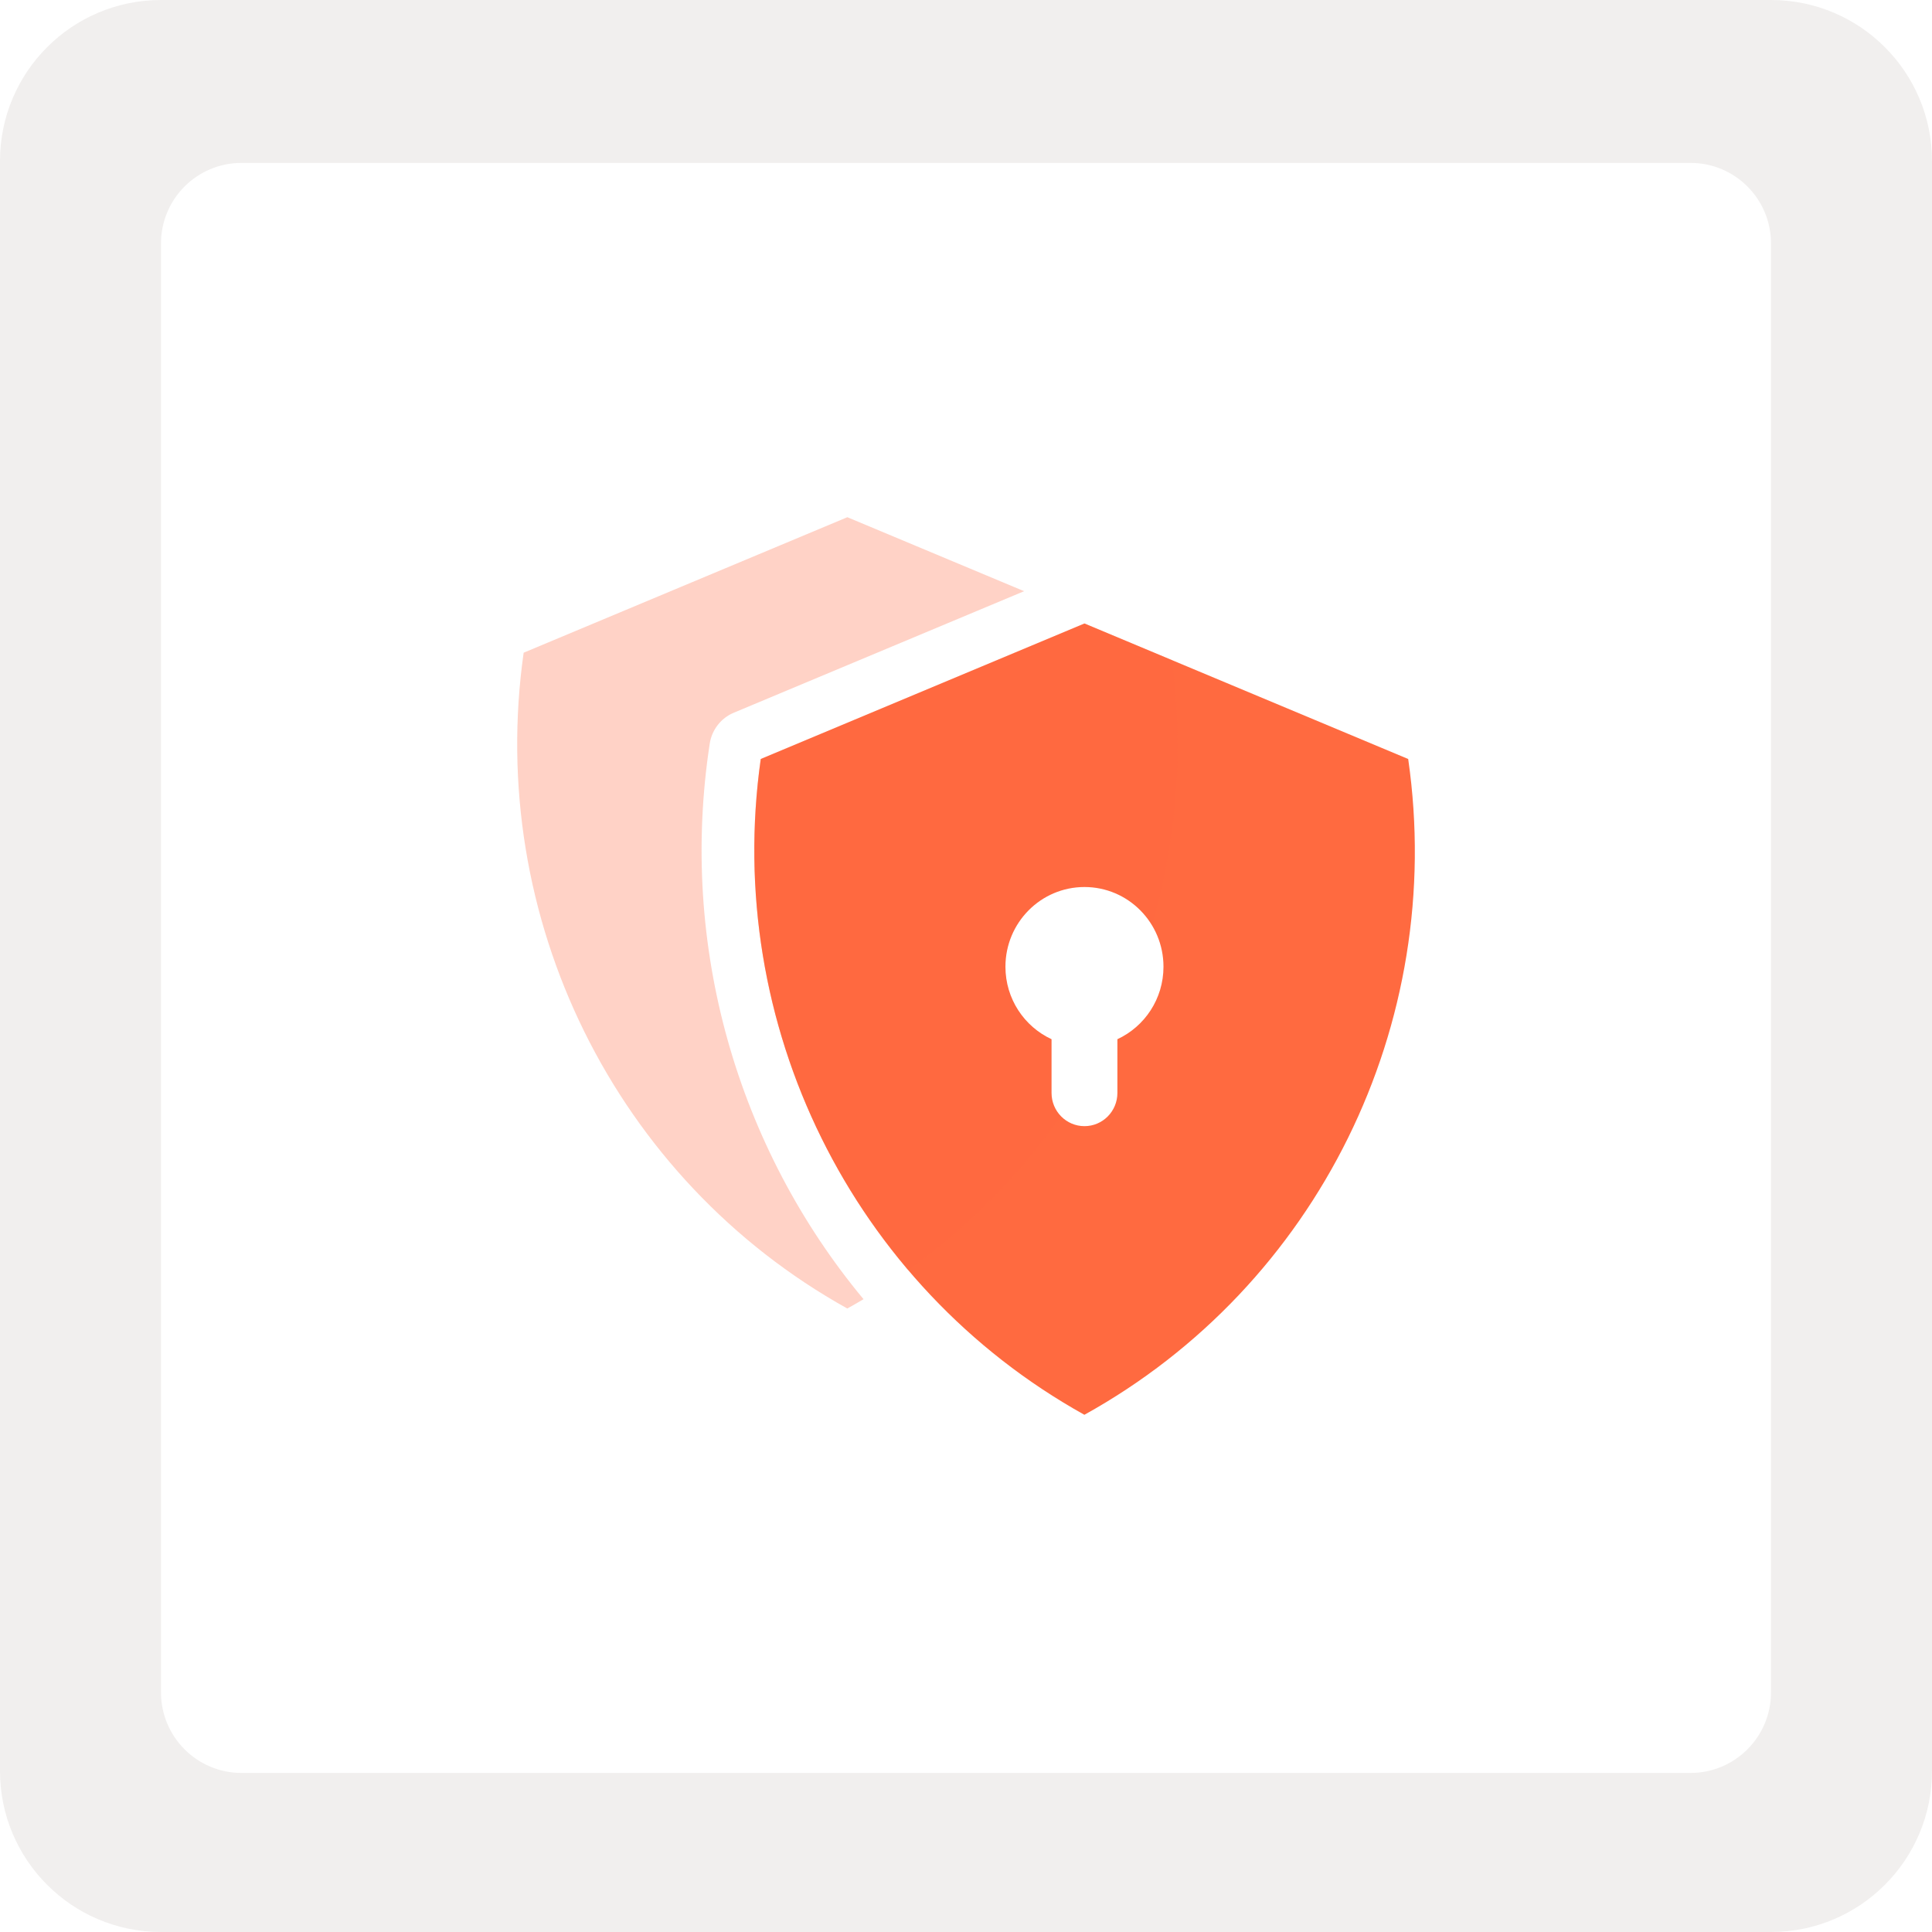 <svg width="75" height="75" viewBox="0 0 75 75" fill="none" xmlns="http://www.w3.org/2000/svg">
<g filter="url(#filter0_b_31_7740)">
<path d="M0 6.25C0 2.798 2.798 0 6.25 0H68.75C72.202 0 75 2.798 75 6.25V68.75C75 72.202 72.202 75 68.75 75H6.25C2.798 75 0 72.202 0 68.75V6.25Z" fill="#D0CAC6" fill-opacity="0.3"/>
</g>
<path d="M6.25 9.449C6.25 7.724 7.649 6.324 9.375 6.324H65.625C67.351 6.324 68.75 7.724 68.75 9.449V65.7C68.75 67.425 67.351 68.825 65.625 68.825H9.375C7.649 68.825 6.25 67.425 6.25 65.7V9.449Z" fill="white"/>
<mask id="mask0_31_7740" style="mask-type:alpha" maskUnits="userSpaceOnUse" x="13" y="13" width="49" height="49">
<rect x="13" y="13" width="49" height="49" fill="#C4C4C4"/>
</mask>
<g mask="url(#mask0_31_7740)">
<path fill-rule="evenodd" clip-rule="evenodd" d="M42.096 54.922C33.084 49.91 28.073 39.761 29.533 29.464L42.099 24.204L54.666 29.464C56.15 39.758 51.144 49.911 42.096 54.922Z" fill="#FF6A40"/>
<path fill-rule="evenodd" clip-rule="evenodd" d="M20.328 25.338C18.868 35.635 23.88 45.784 32.892 50.796C33.104 50.679 33.314 50.558 33.522 50.435C28.648 44.572 26.344 36.746 27.552 28.866C27.634 28.332 27.986 27.877 28.483 27.669L39.756 22.95L32.894 20.078L20.328 25.338ZM45.501 25.629L42.097 24.204L29.531 29.464C28.499 36.738 30.698 43.939 35.255 49.307C42.717 43.995 46.727 34.889 45.501 25.629Z" fill="#FF6A40" fill-opacity="0.3"/>
<path fill-rule="evenodd" clip-rule="evenodd" d="M42.099 34.434C40.405 34.434 39.031 35.819 39.031 37.528C39.031 38.777 39.765 39.853 40.821 40.342V42.428C40.821 43.14 41.393 43.717 42.099 43.717C42.805 43.717 43.377 43.14 43.377 42.428V40.342C44.433 39.853 45.166 38.777 45.166 37.528C45.166 35.819 43.793 34.434 42.099 34.434Z" fill="white"/>
</g>
<defs>
<filter id="filter0_b_31_7740" x="-25.506" y="-25.506" width="126.011" height="126.011" filterUnits="userSpaceOnUse" color-interpolation-filters="sRGB">
<feFlood flood-opacity="0" result="BackgroundImageFix"/>
<feGaussianBlur in="BackgroundImageFix" stdDeviation="12.753"/>
<feComposite in2="SourceAlpha" operator="in" result="effect1_backgroundBlur_31_7740"/>
<feBlend mode="normal" in="SourceGraphic" in2="effect1_backgroundBlur_31_7740" result="shape"/>
</filter>
</defs>
</svg>
